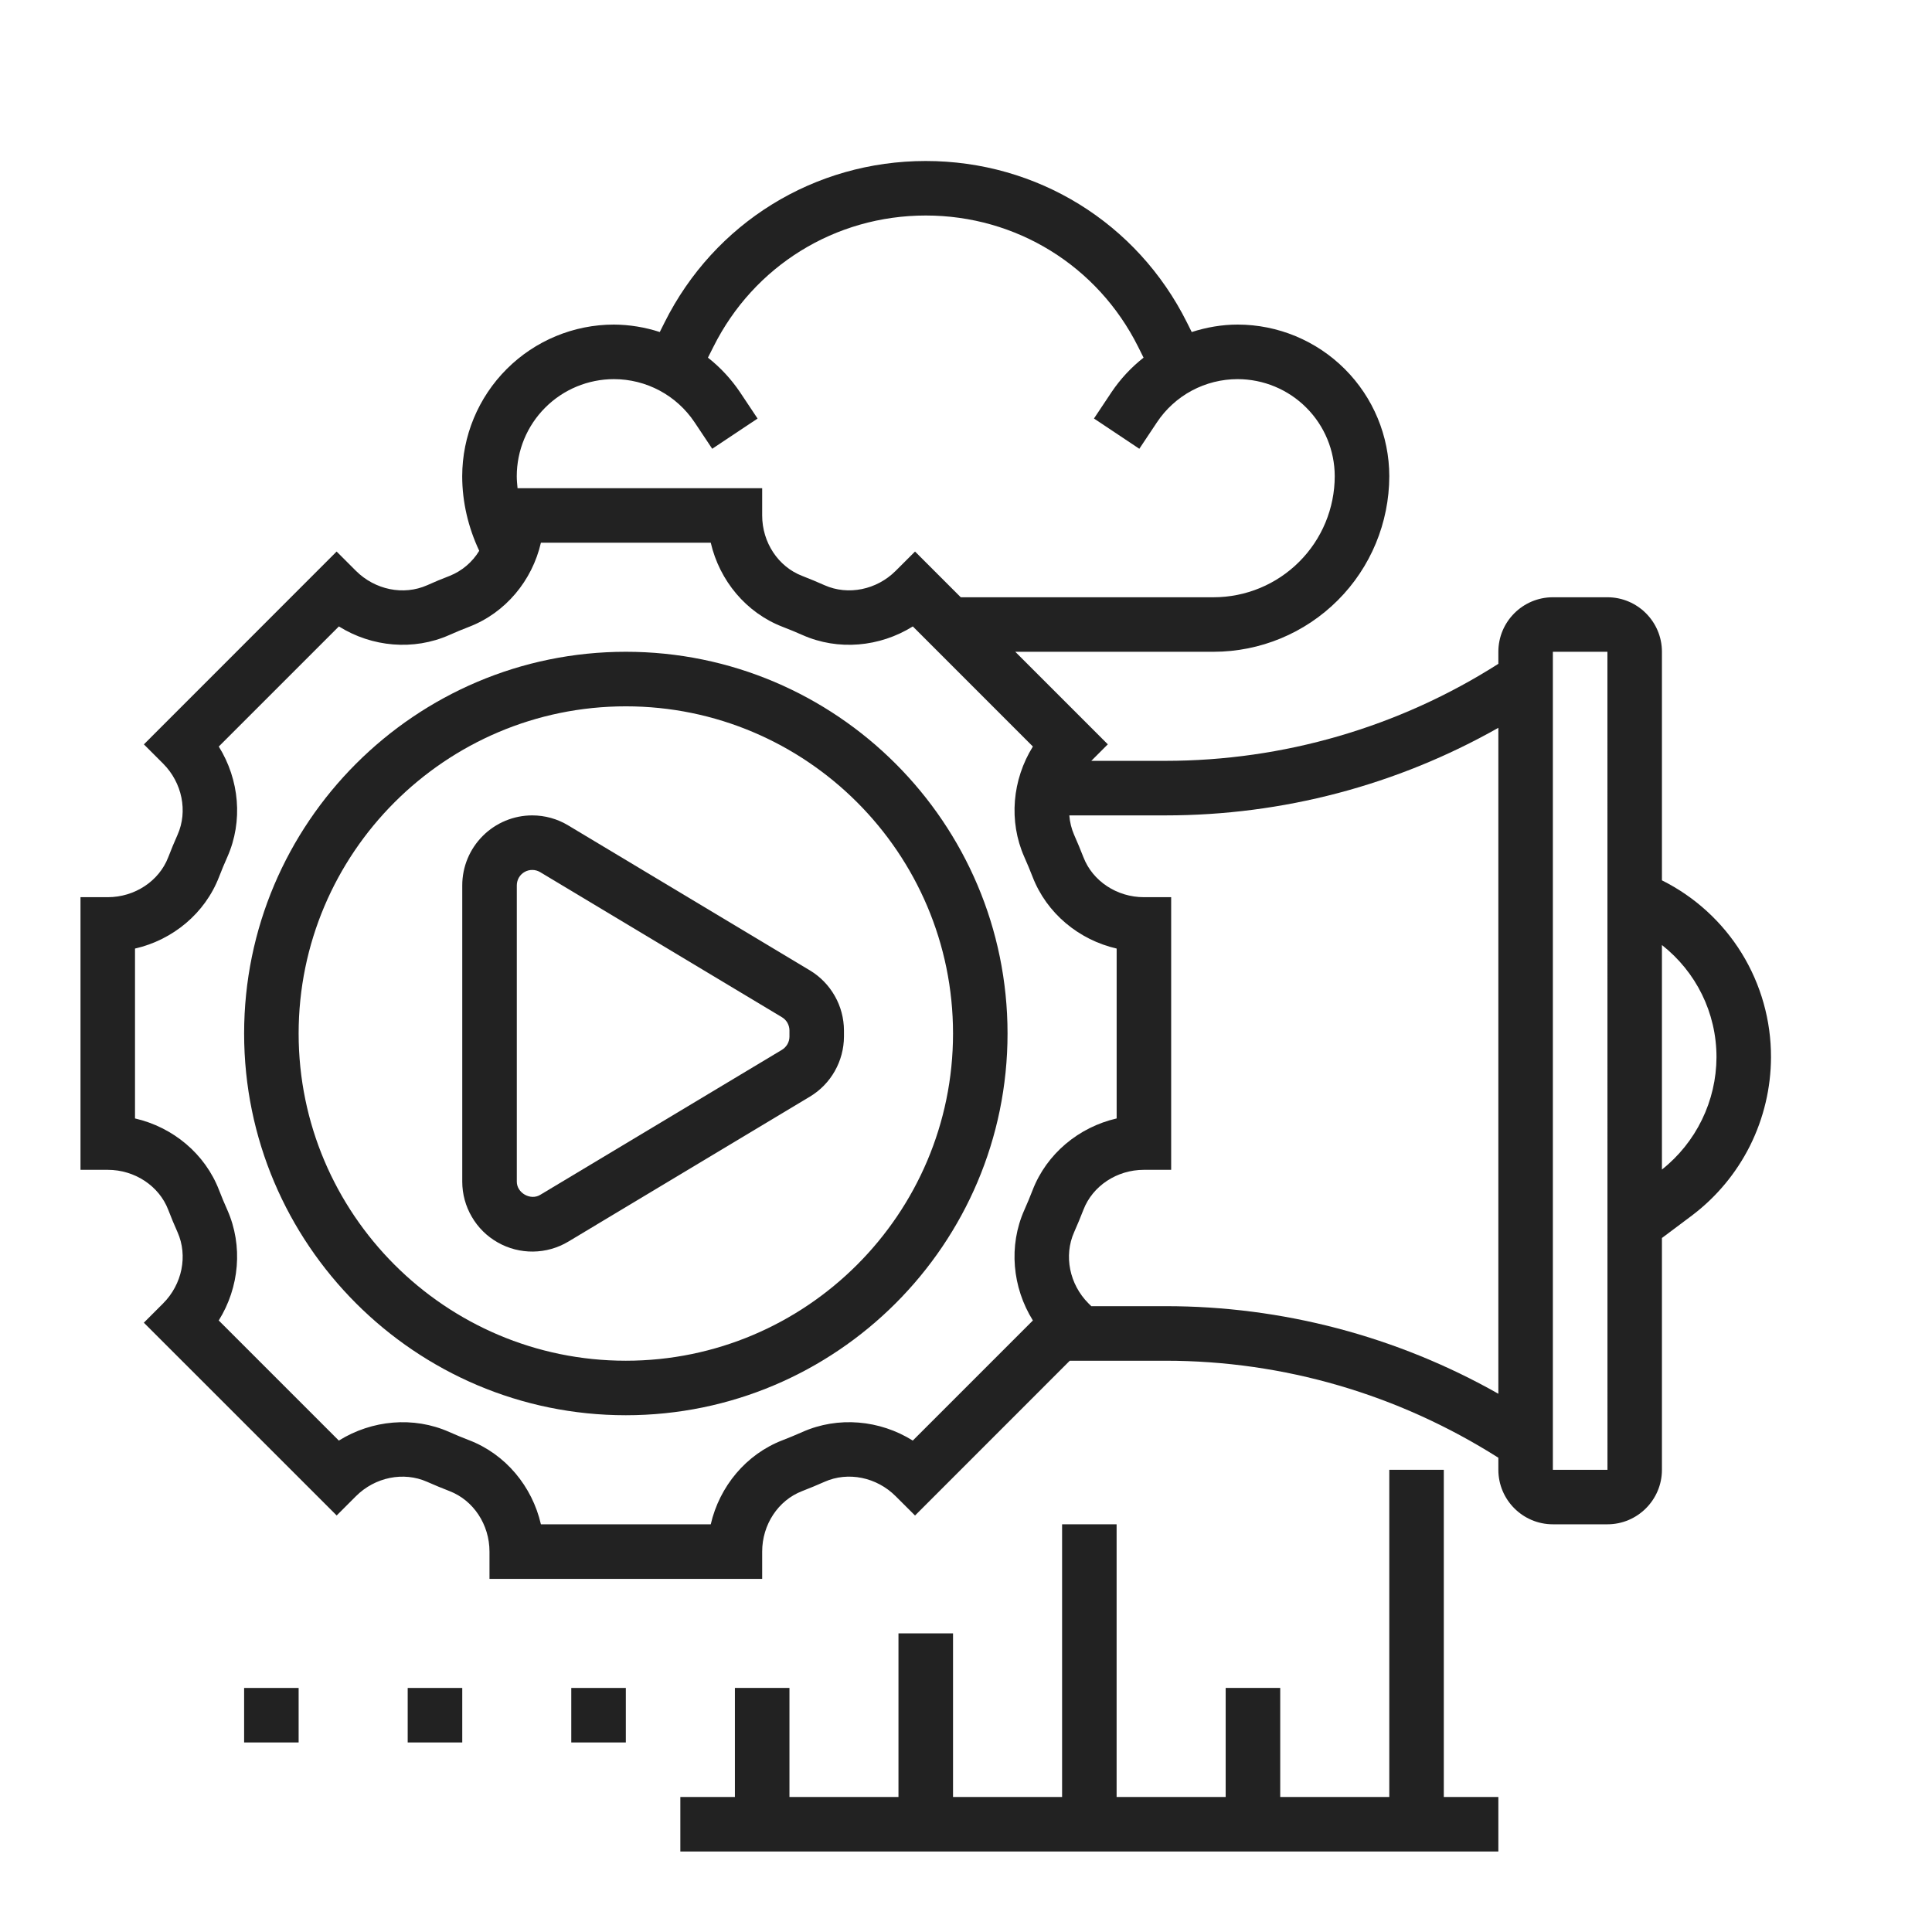 <svg width="42" height="42" viewBox="0 0 42 42" fill="none" xmlns="http://www.w3.org/2000/svg">
<path d="M13.605 14.169C9.029 14.169 5.307 17.892 5.307 22.468C5.307 27.044 9.029 30.766 13.605 30.766C18.181 30.766 21.903 27.044 21.903 22.468C21.903 17.892 18.181 14.169 13.605 14.169ZM13.605 29.581C9.683 29.581 6.492 26.39 6.492 22.468C6.492 18.546 9.683 15.355 13.605 15.355C17.527 15.355 20.718 18.546 20.718 22.468C20.718 26.39 17.527 29.581 13.605 29.581ZM5.307 36.694H6.492V37.879H5.307V36.694ZM8.863 36.694H10.049V37.879H8.863V36.694ZM12.419 36.694H13.605V37.879H12.419V36.694Z" fill="#222222"/>
<path d="M17.609 21.097L12.353 17.944C12.117 17.801 11.846 17.726 11.57 17.726C11.167 17.726 10.78 17.887 10.495 18.172C10.21 18.457 10.049 18.843 10.049 19.247V25.688C10.049 25.957 10.121 26.221 10.257 26.453C10.392 26.686 10.587 26.878 10.821 27.01C11.055 27.143 11.32 27.211 11.589 27.208C11.858 27.205 12.121 27.131 12.352 26.993L17.608 23.839C17.833 23.704 18.019 23.512 18.148 23.284C18.277 23.056 18.346 22.798 18.347 22.535V22.401C18.346 22.138 18.278 21.88 18.148 21.652C18.019 21.424 17.833 21.232 17.609 21.097ZM17.162 22.535C17.162 22.593 17.147 22.649 17.118 22.7C17.089 22.75 17.048 22.792 16.999 22.822L11.742 25.976C11.532 26.102 11.234 25.934 11.235 25.688V19.247C11.235 19.188 11.251 19.129 11.28 19.078C11.31 19.027 11.353 18.984 11.405 18.955C11.456 18.926 11.515 18.911 11.574 18.912C11.633 18.912 11.691 18.929 11.742 18.959L16.998 22.113C17.048 22.142 17.089 22.185 17.118 22.235C17.146 22.286 17.162 22.343 17.162 22.401V22.535Z" fill="#222222"/>
<path d="M36.129 19.138V14.169C36.129 13.516 35.597 12.984 34.944 12.984H33.758C33.104 12.984 32.573 13.516 32.573 14.169V14.431C30.41 15.809 27.899 16.54 25.335 16.54H23.724L24.083 16.181L22.071 14.169H26.384C27.396 14.168 28.366 13.766 29.082 13.05C29.798 12.335 30.2 11.364 30.202 10.352C30.201 9.478 29.853 8.641 29.235 8.023C28.617 7.405 27.78 7.057 26.906 7.056C26.561 7.056 26.226 7.116 25.907 7.218L25.802 7.008C24.721 4.844 22.545 3.5 20.125 3.5C17.705 3.5 15.53 4.844 14.448 7.008L14.343 7.218C14.021 7.113 13.684 7.058 13.344 7.056C12.47 7.057 11.633 7.405 11.015 8.023C10.397 8.641 10.049 9.478 10.048 10.352C10.048 10.915 10.18 11.468 10.418 11.974C10.268 12.221 10.042 12.413 9.773 12.52C9.608 12.583 9.444 12.651 9.285 12.723C8.772 12.95 8.152 12.823 7.737 12.409L7.318 11.99L3.128 16.182L3.547 16.601C3.96 17.015 4.087 17.637 3.86 18.147C3.788 18.308 3.721 18.471 3.657 18.637C3.457 19.155 2.928 19.504 2.343 19.504H1.75V25.431H2.343C2.928 25.431 3.457 25.78 3.657 26.299C3.72 26.464 3.788 26.628 3.86 26.788C4.087 27.299 3.96 27.921 3.546 28.335L3.127 28.754L7.319 32.945L7.738 32.526C8.152 32.112 8.773 31.986 9.284 32.213C9.445 32.284 9.609 32.352 9.774 32.416C10.293 32.616 10.641 33.144 10.641 33.73V34.323H16.569V33.73C16.569 33.144 16.917 32.616 17.436 32.416C17.601 32.352 17.765 32.284 17.925 32.213C18.437 31.985 19.058 32.112 19.472 32.527L19.892 32.946L23.256 29.581H25.335C27.91 29.581 30.403 30.314 32.573 31.69V31.952C32.573 32.605 33.104 33.137 33.758 33.137H34.944C35.597 33.137 36.129 32.605 36.129 31.952V26.913L36.779 26.426C37.312 26.024 37.745 25.504 38.044 24.907C38.342 24.309 38.498 23.651 38.5 22.983C38.502 22.185 38.282 21.402 37.863 20.722C37.444 20.043 36.843 19.494 36.129 19.138ZM13.344 8.242C14.051 8.242 14.707 8.593 15.1 9.181L15.483 9.756L16.469 9.099L16.086 8.524C15.894 8.24 15.66 7.987 15.39 7.775L15.509 7.539C16.388 5.779 18.157 4.685 20.125 4.685C22.093 4.685 23.862 5.779 24.742 7.538L24.86 7.775C24.591 7.987 24.356 8.239 24.165 8.523L23.782 9.098L24.768 9.756L25.151 9.181C25.343 8.892 25.604 8.655 25.91 8.491C26.217 8.327 26.559 8.242 26.906 8.242C27.465 8.243 28.002 8.465 28.397 8.861C28.793 9.256 29.015 9.793 29.016 10.352C29.015 11.05 28.738 11.719 28.244 12.212C27.751 12.706 27.082 12.983 26.384 12.984H20.886L19.892 11.99L19.472 12.409C19.059 12.823 18.436 12.949 17.927 12.723C17.765 12.651 17.602 12.583 17.437 12.519C16.917 12.319 16.569 11.791 16.569 11.206V10.613H11.251C11.243 10.526 11.234 10.439 11.234 10.352C11.235 9.793 11.457 9.256 11.853 8.861C12.248 8.465 12.785 8.243 13.344 8.242ZM22.454 28.706L19.843 31.317C19.126 30.868 18.22 30.785 17.444 31.13C17.301 31.194 17.156 31.253 17.01 31.31C16.221 31.614 15.642 32.311 15.451 33.137H11.759C11.569 32.311 10.99 31.614 10.201 31.31C10.054 31.254 9.909 31.193 9.766 31.13C8.99 30.785 8.085 30.869 7.366 31.317L4.755 28.706C5.204 27.987 5.286 27.083 4.943 26.306C4.879 26.163 4.818 26.018 4.762 25.872C4.458 25.083 3.761 24.504 2.935 24.314V20.621C3.761 20.432 4.458 19.852 4.762 19.063C4.819 18.917 4.878 18.772 4.943 18.628C5.287 17.852 5.204 16.948 4.756 16.229L7.367 13.618C8.085 14.067 8.99 14.149 9.767 13.805C9.91 13.741 10.055 13.681 10.201 13.625C10.99 13.32 11.569 12.623 11.759 11.798H15.451C15.642 12.623 16.221 13.32 17.009 13.625C17.155 13.681 17.301 13.741 17.445 13.805C18.221 14.15 19.126 14.066 19.844 13.618L22.454 16.229C22.006 16.948 21.923 17.852 22.267 18.629C22.331 18.772 22.391 18.917 22.448 19.063C22.753 19.852 23.45 20.431 24.275 20.621V24.314C23.45 24.504 22.753 25.083 22.448 25.872C22.391 26.018 22.332 26.163 22.267 26.307C21.922 27.083 22.006 27.988 22.454 28.706ZM25.335 28.395H23.724L23.663 28.335C23.249 27.921 23.123 27.299 23.35 26.788C23.421 26.628 23.489 26.464 23.553 26.299C23.753 25.78 24.281 25.431 24.867 25.431H25.46V19.504H24.867C24.281 19.504 23.753 19.155 23.553 18.636C23.489 18.472 23.422 18.309 23.35 18.148C23.292 18.014 23.257 17.871 23.246 17.726H25.335C27.886 17.726 30.367 17.07 32.573 15.822V30.299C30.365 29.049 27.871 28.393 25.335 28.395ZM33.758 31.952V14.169H34.944L34.945 31.952H33.758ZM36.129 25.425V20.544C36.869 21.127 37.315 22.012 37.315 22.983C37.313 23.453 37.206 23.916 37 24.339C36.795 24.762 36.497 25.133 36.129 25.425Z" fill="#222222"/>
<path d="M31.387 31.952H30.202V39.065H27.831V36.694H26.645V39.065H24.274V33.137H23.089V39.065H20.718V35.508H19.532V39.065H17.162V36.694H15.976V39.065H14.79V40.25H32.573V39.065H31.387V31.952Z" fill="#222222"/>
</svg>
